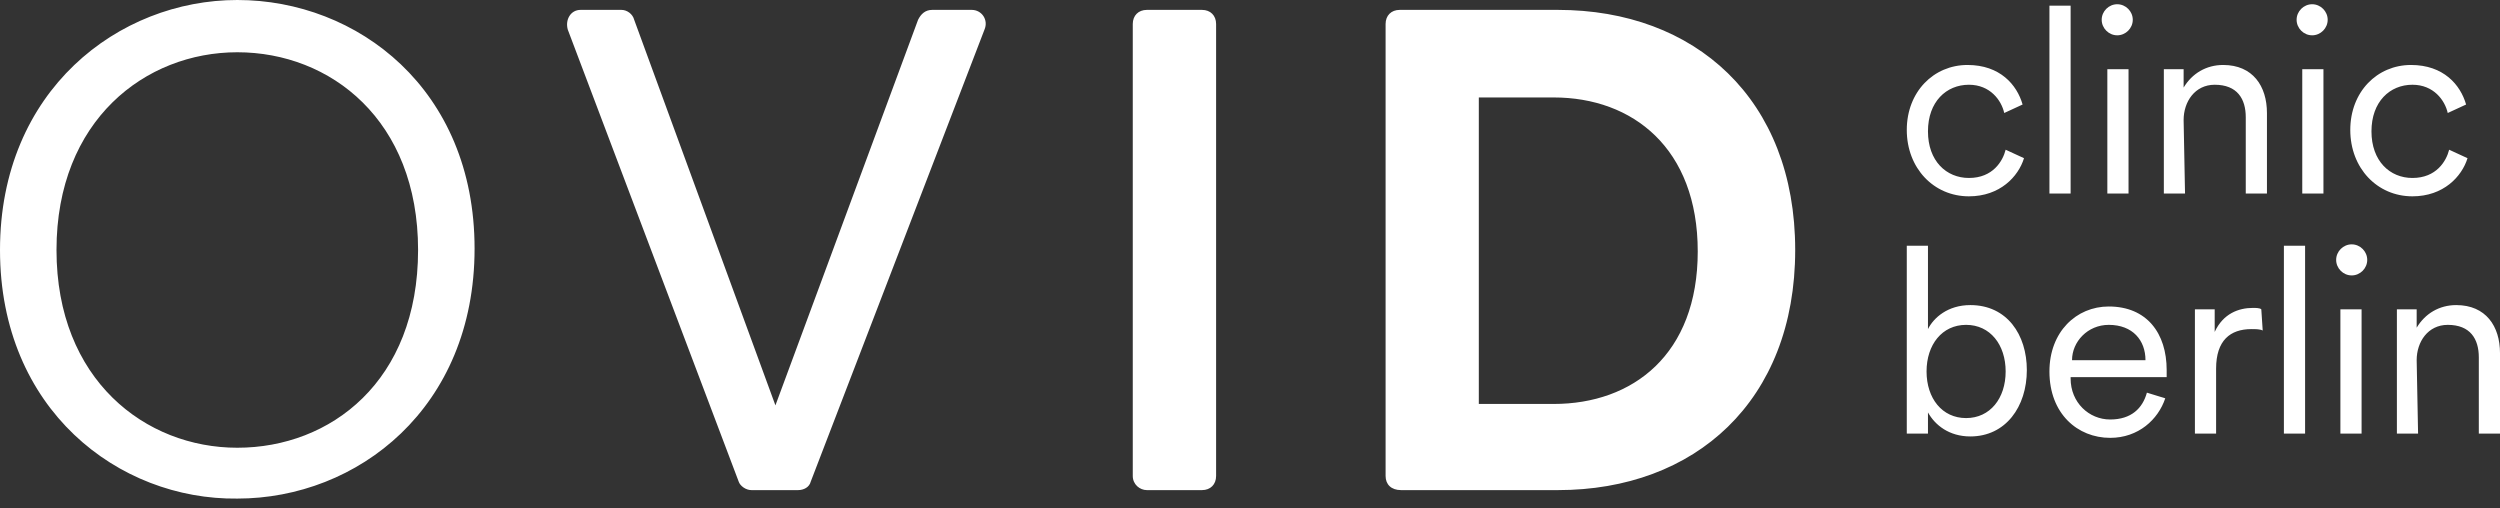 <?xml version="1.0" encoding="UTF-8"?>
<svg xmlns="http://www.w3.org/2000/svg" width="177" height="36" viewBox="0 0 177 36" fill="none">
  <rect x="0" y="0" width="177" height="36" fill="#333333" stroke="none"/>
  <path d="M135 30.7V17.4H136.5V23.3C136.9 22.5 137.9 21.6 139.5 21.6C142.1 21.6 143.5 23.7 143.5 26.2C143.5 28.8 142 30.9 139.5 30.9C138 30.9 137 30.1 136.5 29.2V30.7H135ZM142 26.3C142 24.4 140.9 23 139.2 23C137.5 23 136.4 24.4 136.4 26.3C136.4 28.2 137.5 29.6 139.2 29.6C140.9 29.6 142 28.2 142 26.3ZM153.3 28.2C152.8 29.7 151.4 31 149.4 31C147.1 31 145.1 29.3 145.1 26.3C145.1 23.5 147 21.7 149.3 21.7C152 21.7 153.4 23.6 153.4 26.2C153.4 26.4 153.4 26.6 153.4 26.7H146.6V26.8C146.6 28.5 147.9 29.7 149.4 29.7C150.9 29.7 151.7 28.9 152 27.8L153.3 28.2ZM151.9 25.5C151.9 24.1 151 23 149.3 23C147.8 23 146.7 24.2 146.7 25.5H151.9ZM160.2 23.4C160 23.3 159.7 23.3 159.4 23.3C157.9 23.3 156.9 24.1 156.9 26.1V30.7H155.4V21.9H156.8V23.5C157.4 22.2 158.5 21.8 159.5 21.8C159.7 21.8 160 21.8 160.1 21.9L160.2 23.4ZM161.7 30.7V17.4H163.2V30.7H161.7ZM166.5 17.3C167.1 17.3 167.6 17.8 167.6 18.4C167.6 19 167.1 19.5 166.5 19.5C165.9 19.5 165.4 19 165.4 18.4C165.4 17.8 165.9 17.3 166.5 17.3ZM165.7 30.7V21.9H167.2V30.7H165.7ZM171.2 30.7H169.7V21.9H171.1V23.2C171.7 22.2 172.7 21.6 173.9 21.6C176 21.6 177 23.1 177 25V30.7H175.5V25.3C175.5 24 174.9 23 173.3 23C171.9 23 171.1 24.2 171.1 25.5L171.2 30.7Z" fill="white"></path>
  <path d="M136.5 9.3C136.5 11.4 137.8 12.6 139.4 12.6C141.1 12.6 141.8 11.4 142 10.6L143.3 11.2C142.9 12.5 141.6 13.9 139.4 13.9C136.9 13.9 135 11.9 135 9.2C135 6.5 136.9 4.6 139.3 4.6C141.6 4.6 142.8 6 143.2 7.4L141.9 8C141.7 7.1 140.9 6 139.4 6C137.8 6 136.5 7.2 136.5 9.3ZM145.1 13.7V0.4H146.6V13.7H145.1ZM149.9 0.3C150.5 0.3 151 0.8 151 1.4C151 2 150.5 2.5 149.9 2.5C149.3 2.5 148.8 2 148.8 1.4C148.8 0.8 149.3 0.3 149.9 0.3ZM149.2 13.7V4.9H150.7V13.7H149.2ZM154.7 13.7H153.2V4.9H154.6V6.2C155.2 5.2 156.2 4.6 157.4 4.6C159.5 4.6 160.5 6.1 160.5 8V13.7H159V8.3C159 7 158.4 6 156.8 6C155.4 6 154.6 7.2 154.6 8.5L154.7 13.7ZM163.7 0.3C164.3 0.3 164.8 0.8 164.8 1.4C164.8 2 164.3 2.5 163.7 2.5C163.1 2.5 162.6 2 162.6 1.4C162.6 0.8 163.1 0.3 163.7 0.3ZM163 13.7V4.9H164.5V13.7H163ZM167.9 9.3C167.9 11.4 169.2 12.6 170.8 12.6C172.5 12.6 173.2 11.4 173.4 10.6L174.7 11.2C174.3 12.5 173 13.9 170.8 13.9C168.3 13.9 166.4 11.9 166.4 9.2C166.4 6.5 168.3 4.6 170.7 4.6C173 4.6 174.2 6 174.6 7.4L173.3 8C173.1 7.1 172.3 6 170.8 6C169.2 6 167.9 7.2 167.9 9.3Z" fill="white"></path>
  <path d="M98.1 33.7V1.7C98.1 1.1 98.5 0.7 99.1 0.7H110.3C120 0.7 127.1 7 127.1 17.7C127.1 28.4 120 34.7 110.3 34.7H99.2C98.5 34.7 98.1 34.3 98.1 33.7ZM110 28.6C115.6 28.6 120.2 25.1 120.2 17.8C120.2 10.5 115.6 6.9 110 6.9H104.7V28.6H110ZM80.2 33.7V1.7C80.2 1.1 80.6 0.7 81.2 0.7H85.1C85.7 0.7 86.1 1.1 86.1 1.7V33.7C86.1 34.3 85.7 34.7 85.1 34.7H81.2C80.7 34.7 80.2 34.3 80.2 33.7ZM66 0.7H68.8C69.5 0.7 70 1.4 69.7 2.1L57.4 34.1C57.3 34.5 56.9 34.7 56.5 34.7H53.2C52.8 34.7 52.4 34.4 52.3 34.1L40.2 2.1C40 1.4 40.4 0.7 41.1 0.7H44C44.4 0.7 44.8 1 44.9 1.4L54.9 28.7L65 1.4C65.2 1 65.5 0.7 66 0.7ZM16.8 0C25.3 0 33.6 6.3 33.6 17.6C33.6 28.9 25.3 35.3 16.8 35.3C8.4 35.4 0 29 0 17.7C0 6.4 8.4 0 16.8 0ZM16.8 31.7C23.4 31.7 29.6 27 29.6 17.7C29.6 8.5 23.4 3.7 16.8 3.7C10.3 3.7 4 8.5 4 17.7C4 26.9 10.3 31.7 16.8 31.7Z" fill="white"></path>
</svg>
